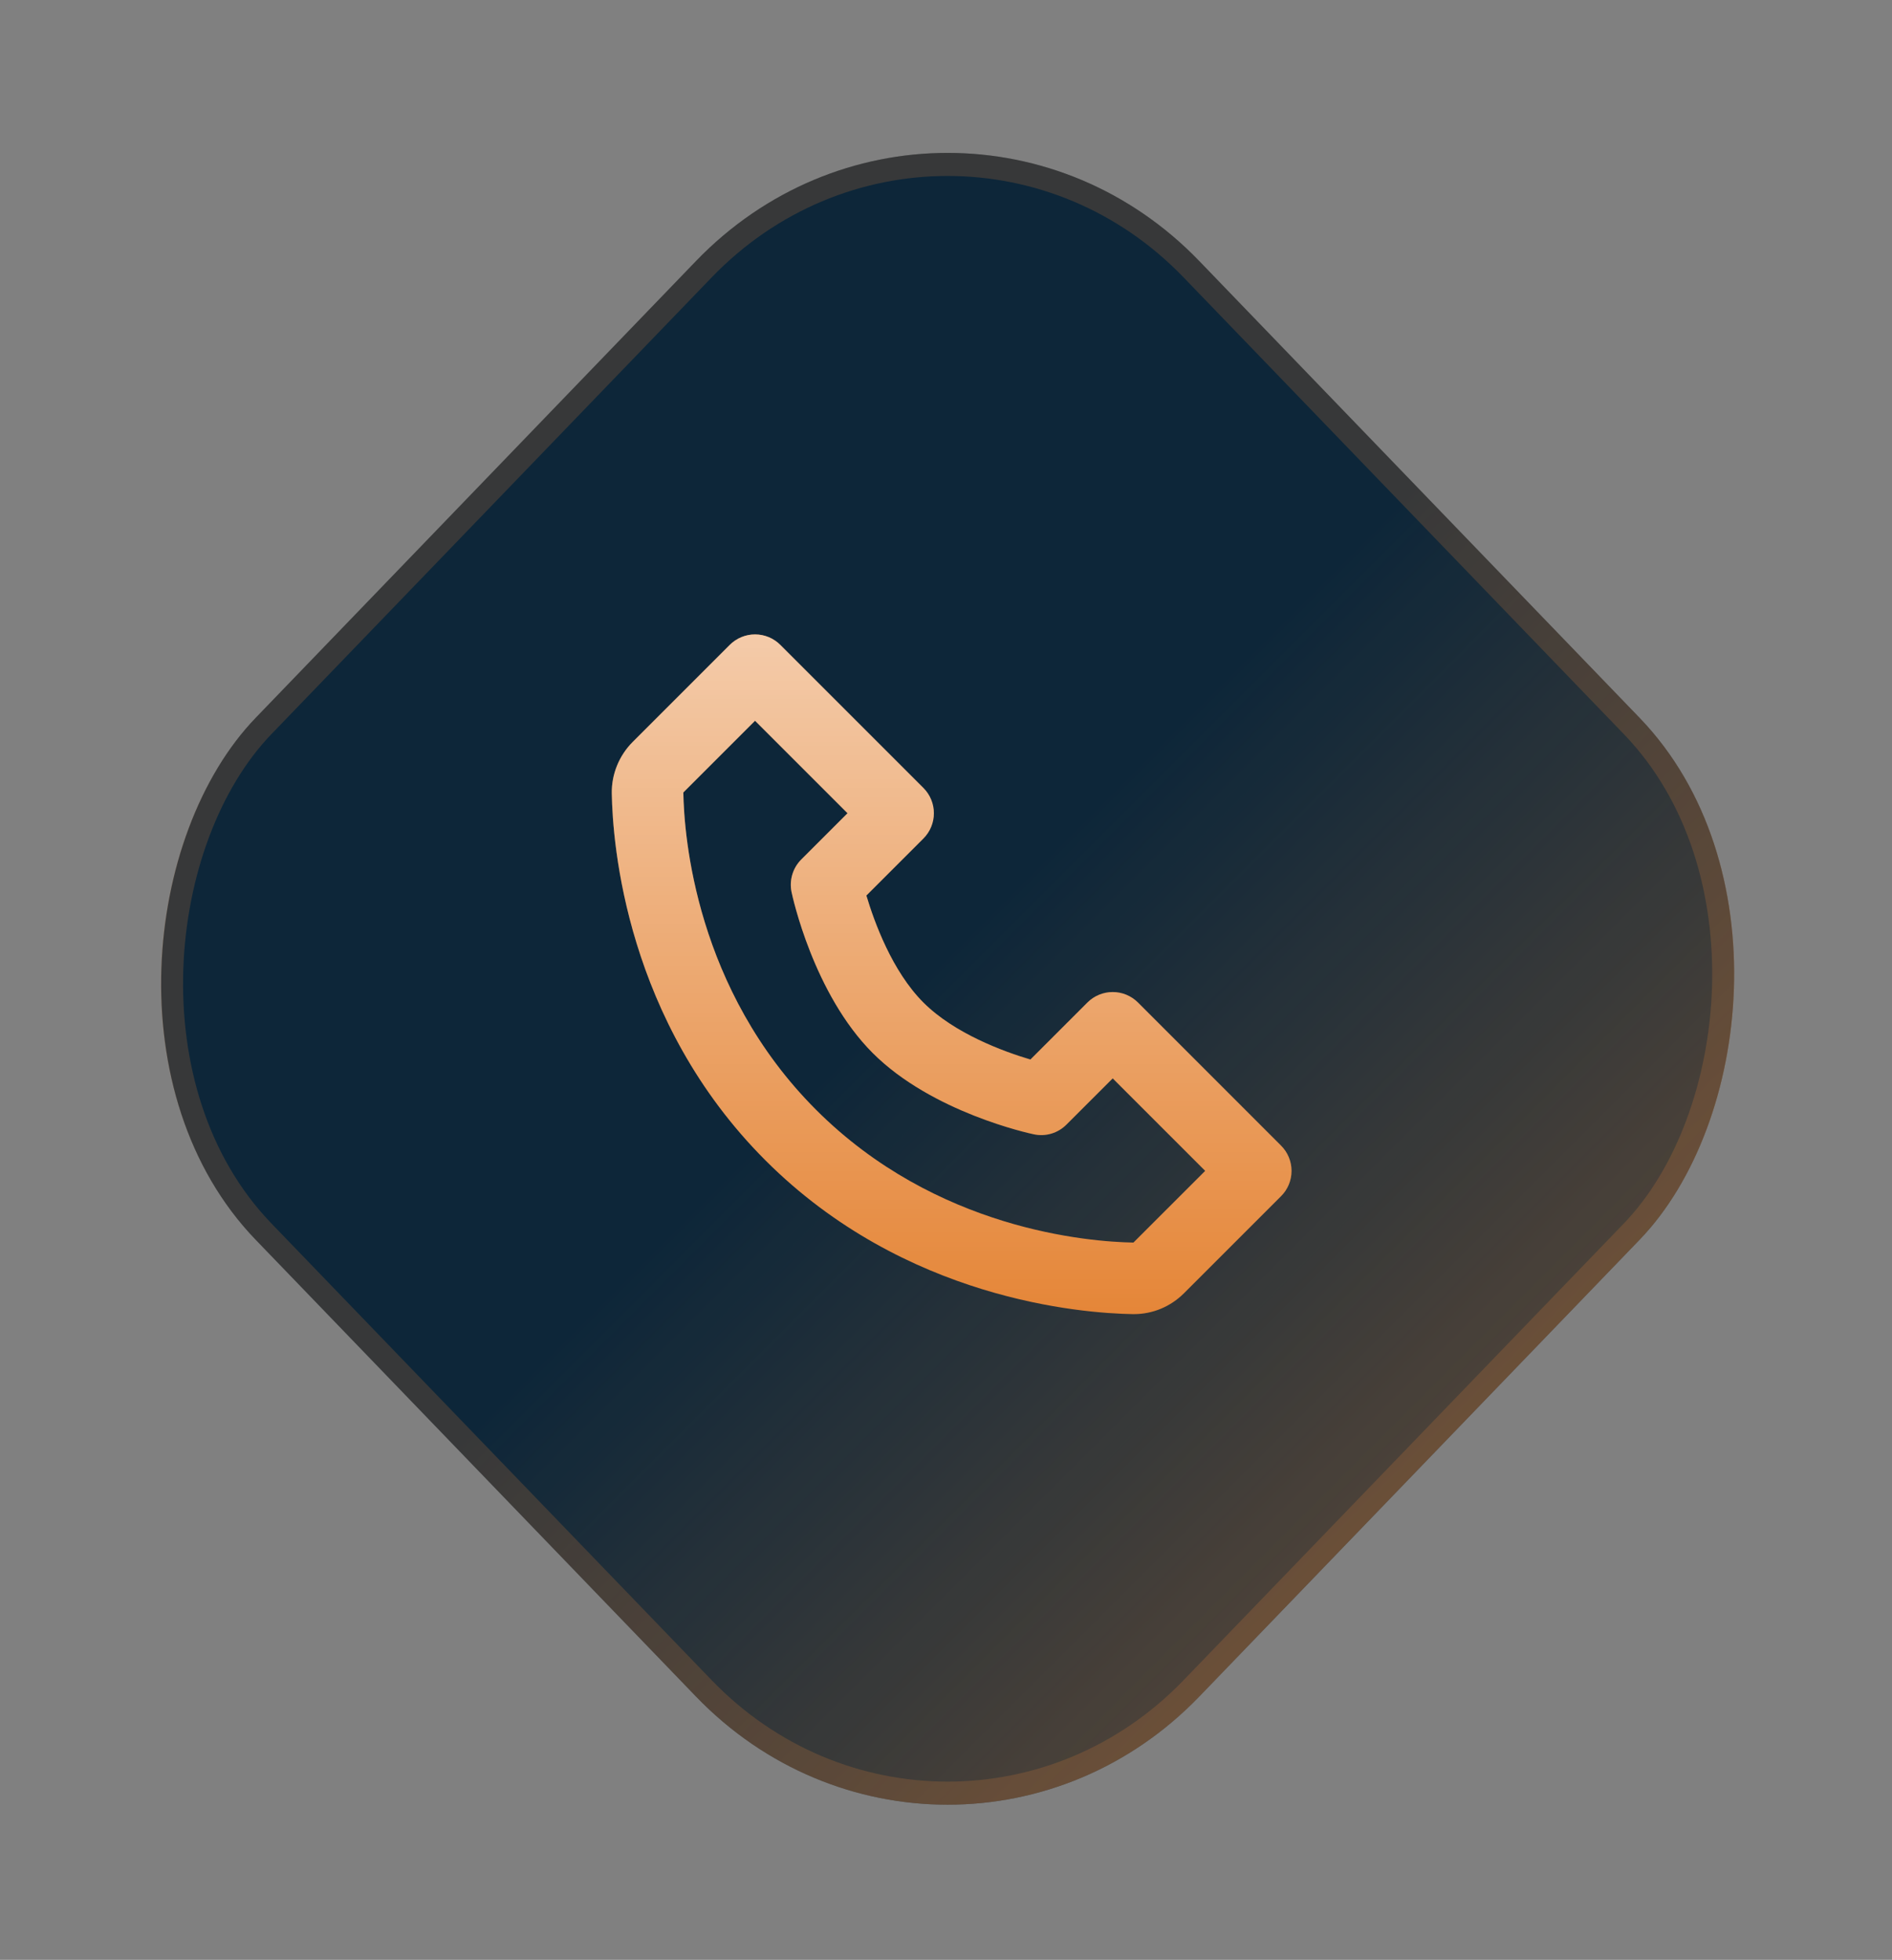 <?xml version="1.0" encoding="UTF-8"?> <svg xmlns="http://www.w3.org/2000/svg" width="167" height="173" viewBox="0 0 167 173" fill="none"><rect x="0" y="0" width="167" height="173" fill="#808080" stroke="none"/><rect width="120" height="120" rx="32" transform="matrix(0.694 0.72 -0.694 0.72 83.644 0)" fill="#0D2639"></rect><rect width="120" height="120" rx="32" transform="matrix(0.694 0.72 -0.694 0.72 83.644 0)" fill="url(#paint0_linear_1335_542)" fill-opacity="0.3"></rect><rect y="1.439" width="118" height="118" rx="31" transform="matrix(0.694 0.72 -0.694 0.72 84.643 0.403)" stroke="#E58638" stroke-opacity="0.2" stroke-width="2"></rect><path d="M100.446 88.494C100.153 88.201 99.805 87.968 99.423 87.809C99.04 87.65 98.629 87.569 98.214 87.569C97.8 87.569 97.389 87.65 97.006 87.809C96.623 87.968 96.275 88.201 95.982 88.494L90.95 93.526C88.617 92.832 84.264 91.253 81.504 88.494C78.745 85.735 77.167 81.382 76.472 79.049L81.504 74.017C81.798 73.724 82.031 73.376 82.189 72.993C82.348 72.61 82.43 72.2 82.43 71.785C82.43 71.37 82.348 70.96 82.189 70.577C82.031 70.194 81.798 69.846 81.504 69.553L68.876 56.926C68.584 56.632 68.236 56.399 67.853 56.241C67.47 56.082 67.059 56 66.644 56C66.23 56 65.819 56.082 65.436 56.241C65.053 56.399 64.705 56.632 64.412 56.926L55.851 65.487C54.651 66.687 53.975 68.335 54.001 70.017C54.073 74.513 55.264 90.126 67.569 102.432C79.875 114.737 95.49 115.924 99.989 116H100.077C101.744 116 103.319 115.343 104.513 114.15L113.074 105.589C113.368 105.296 113.601 104.948 113.759 104.565C113.918 104.182 114 103.771 114 103.357C114 102.942 113.918 102.532 113.759 102.149C113.601 101.766 113.368 101.418 113.074 101.125L100.446 88.494ZM100.045 109.683C96.106 109.617 82.625 108.559 72.033 97.965C61.407 87.339 60.378 73.812 60.315 69.951L66.644 63.621L74.808 71.785L70.726 75.867C70.355 76.238 70.082 76.695 69.933 77.198C69.783 77.7 69.76 78.232 69.868 78.746C69.944 79.109 71.797 87.718 77.037 92.958C82.278 98.198 90.887 100.052 91.25 100.127C91.763 100.238 92.296 100.217 92.799 100.068C93.302 99.918 93.76 99.644 94.129 99.272L98.214 95.19L106.378 103.354L100.045 109.683Z" fill="#E58638"></path><path d="M100.446 88.494C100.153 88.201 99.805 87.968 99.423 87.809C99.04 87.65 98.629 87.569 98.214 87.569C97.8 87.569 97.389 87.65 97.006 87.809C96.623 87.968 96.275 88.201 95.982 88.494L90.95 93.526C88.617 92.832 84.264 91.253 81.504 88.494C78.745 85.735 77.167 81.382 76.472 79.049L81.504 74.017C81.798 73.724 82.031 73.376 82.189 72.993C82.348 72.61 82.43 72.2 82.43 71.785C82.43 71.37 82.348 70.96 82.189 70.577C82.031 70.194 81.798 69.846 81.504 69.553L68.876 56.926C68.584 56.632 68.236 56.399 67.853 56.241C67.47 56.082 67.059 56 66.644 56C66.23 56 65.819 56.082 65.436 56.241C65.053 56.399 64.705 56.632 64.412 56.926L55.851 65.487C54.651 66.687 53.975 68.335 54.001 70.017C54.073 74.513 55.264 90.126 67.569 102.432C79.875 114.737 95.49 115.924 99.989 116H100.077C101.744 116 103.319 115.343 104.513 114.15L113.074 105.589C113.368 105.296 113.601 104.948 113.759 104.565C113.918 104.182 114 103.771 114 103.357C114 102.942 113.918 102.532 113.759 102.149C113.601 101.766 113.368 101.418 113.074 101.125L100.446 88.494ZM100.045 109.683C96.106 109.617 82.625 108.559 72.033 97.965C61.407 87.339 60.378 73.812 60.315 69.951L66.644 63.621L74.808 71.785L70.726 75.867C70.355 76.238 70.082 76.695 69.933 77.198C69.783 77.7 69.76 78.232 69.868 78.746C69.944 79.109 71.797 87.718 77.037 92.958C82.278 98.198 90.887 100.052 91.25 100.127C91.763 100.238 92.296 100.217 92.799 100.068C93.302 99.918 93.76 99.644 94.129 99.272L98.214 95.19L106.378 103.354L100.045 109.683Z" fill="url(#paint1_linear_1335_542)" fill-opacity="0.57" style="mix-blend-mode:overlay"></path><defs><linearGradient id="paint0_linear_1335_542" x1="121.608" y1="51.242" x2="1.383" y2="49.076" gradientUnits="userSpaceOnUse"><stop stop-color="#E58638"></stop><stop offset="0.525" stop-color="#E58638" stop-opacity="0"></stop></linearGradient><linearGradient id="paint1_linear_1335_542" x1="84" y1="56" x2="84" y2="116" gradientUnits="userSpaceOnUse"><stop stop-color="white"></stop><stop offset="1" stop-color="white" stop-opacity="0"></stop></linearGradient></defs></svg> 